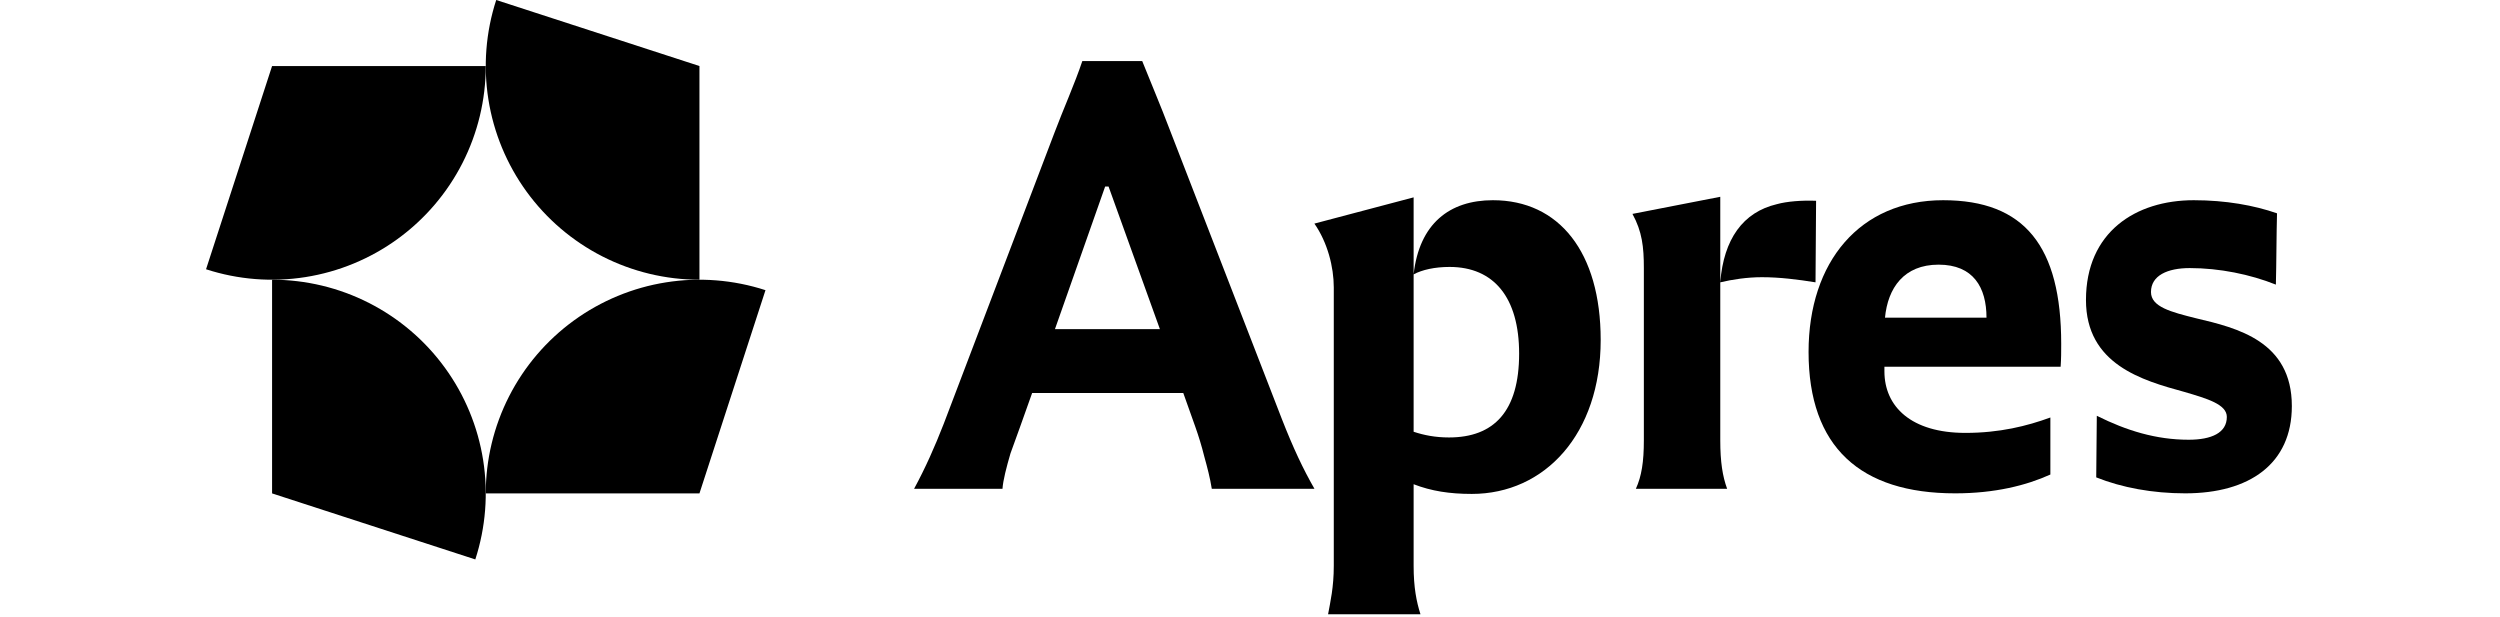<svg width="616" height="152" viewBox="0 0 616 182" fill="none" xmlns="http://www.w3.org/2000/svg">
<path d="M317.422 123.679L284.107 37.7C281.752 31.475 278.891 24.744 276.199 18.014H258.532C256.345 24.576 252.812 32.484 250.288 39.215L217.646 125.025C214.954 131.924 212.262 137.981 208.897 144.206H234.976C235.145 141.682 236.154 137.813 237.332 133.774L240.192 125.866L243.726 115.939H288.314L291.847 125.866C292.857 128.727 293.698 131.419 294.539 134.784C295.38 137.813 296.222 141.009 296.726 144.206H327.013C323.647 138.317 320.787 132.26 317.422 123.679ZM250.456 97.095L265.263 55.031H266.272L281.415 97.095H250.456Z" fill="black"/>
<path d="M331.036 181.223H358.294C357.116 177.521 356.275 173.315 356.275 166.921V142.86C361.491 144.879 366.875 145.721 373.437 145.721C394.974 145.721 411.463 128.054 411.463 100.291C411.463 74.38 399.18 59.069 379.662 59.069C366.875 59.069 357.957 65.967 356.275 80.942C358.798 79.596 362.5 78.755 366.875 78.755C379.999 78.755 387.402 87.841 387.402 104.33C387.402 121.323 379.999 129.063 366.707 129.063C362.668 129.063 359.303 128.39 356.275 127.381V58.227L326.998 65.967C330.868 71.52 332.719 78.755 332.719 84.812V166.921C332.719 173.315 331.709 177.521 331.036 181.223Z" fill="black"/>
<path d="M421.845 144.206H448.766C447.42 140.505 446.746 136.298 446.746 129.905V58.059L420.835 63.107C423.695 68.323 424.2 72.866 424.2 79.091V129.905C424.2 136.298 423.527 140.505 421.845 144.206ZM474.845 83.298L475.014 59.237C470.807 59.069 466.432 59.405 463.404 60.246C453.477 62.602 447.756 70.51 446.746 83.298C450.28 82.456 454.655 81.783 459.029 81.783C464.245 81.783 469.629 82.456 474.845 83.298Z" fill="black"/>
<path d="M516.036 145.552C527.814 145.552 537.068 143.197 544.135 140V123.174C537.237 125.698 529.16 127.717 519.065 127.717C503.081 127.717 495.173 119.977 495.173 109.546V108.2H547.164C547.332 105.844 547.332 103.657 547.332 101.469C547.332 72.698 536.564 59.069 512.503 59.069C487.938 59.069 472.795 77.24 472.795 103.825C472.795 131.924 488.106 145.552 516.036 145.552ZM495.341 93.73C496.182 84.98 500.893 78.082 511.157 78.082C521.421 78.082 525.291 84.812 525.291 93.73H495.341Z" fill="black"/>
<path d="M583.913 145.552C602.926 145.552 615.377 136.803 615.377 119.809C615.377 100.628 599.225 96.758 587.11 93.898C579.707 92.047 573.818 90.533 573.818 86.158C573.818 81.278 578.697 79.091 585.259 79.091C594.009 79.091 603.095 80.942 610.666 83.971C610.834 77.577 610.834 68.996 611.003 62.939C604.272 60.583 595.86 59.069 586.437 59.069C569.275 59.069 554.637 68.491 554.637 88.513C554.637 107.526 571.294 112.238 583.577 115.603C590.475 117.622 596.196 119.304 596.196 123.006C596.196 127.717 591.653 129.736 584.923 129.736C575.332 129.736 566.583 127.044 557.834 122.67C557.834 128.39 557.665 135.12 557.665 140.841C565.237 143.87 574.323 145.552 583.913 145.552Z" fill="black"/>
<path d="M82.526 145.57C82.526 135.621 84.88 125.813 89.397 116.948C93.914 108.084 100.464 100.414 108.513 94.566C116.562 88.718 125.881 84.858 135.707 83.302C145.534 81.745 155.589 82.537 165.051 85.611L145.57 145.57H82.526Z" fill="black"/>
<path d="M82.526 19.482C82.526 29.431 80.171 39.238 75.654 48.103C71.138 56.968 64.587 64.637 56.538 70.485C48.489 76.333 39.17 80.193 29.344 81.749C19.517 83.306 9.462 82.514 0 79.44L19.482 19.482L82.526 19.482Z" fill="black"/>
<path d="M19.482 82.526C29.431 82.526 39.238 84.88 48.103 89.397C56.968 93.914 64.637 100.464 70.485 108.513C76.333 116.562 80.193 125.881 81.749 135.707C83.306 145.534 82.514 155.589 79.44 165.051L19.482 145.57V82.526Z" fill="black"/>
<path d="M145.57 82.526C135.621 82.526 125.813 80.171 116.948 75.654C108.084 71.138 100.414 64.587 94.566 56.538C88.718 48.489 84.858 39.17 83.302 29.344C81.745 19.517 82.537 9.462 85.611 0L145.57 19.482L145.57 82.526Z" fill="black"/>
</svg>
